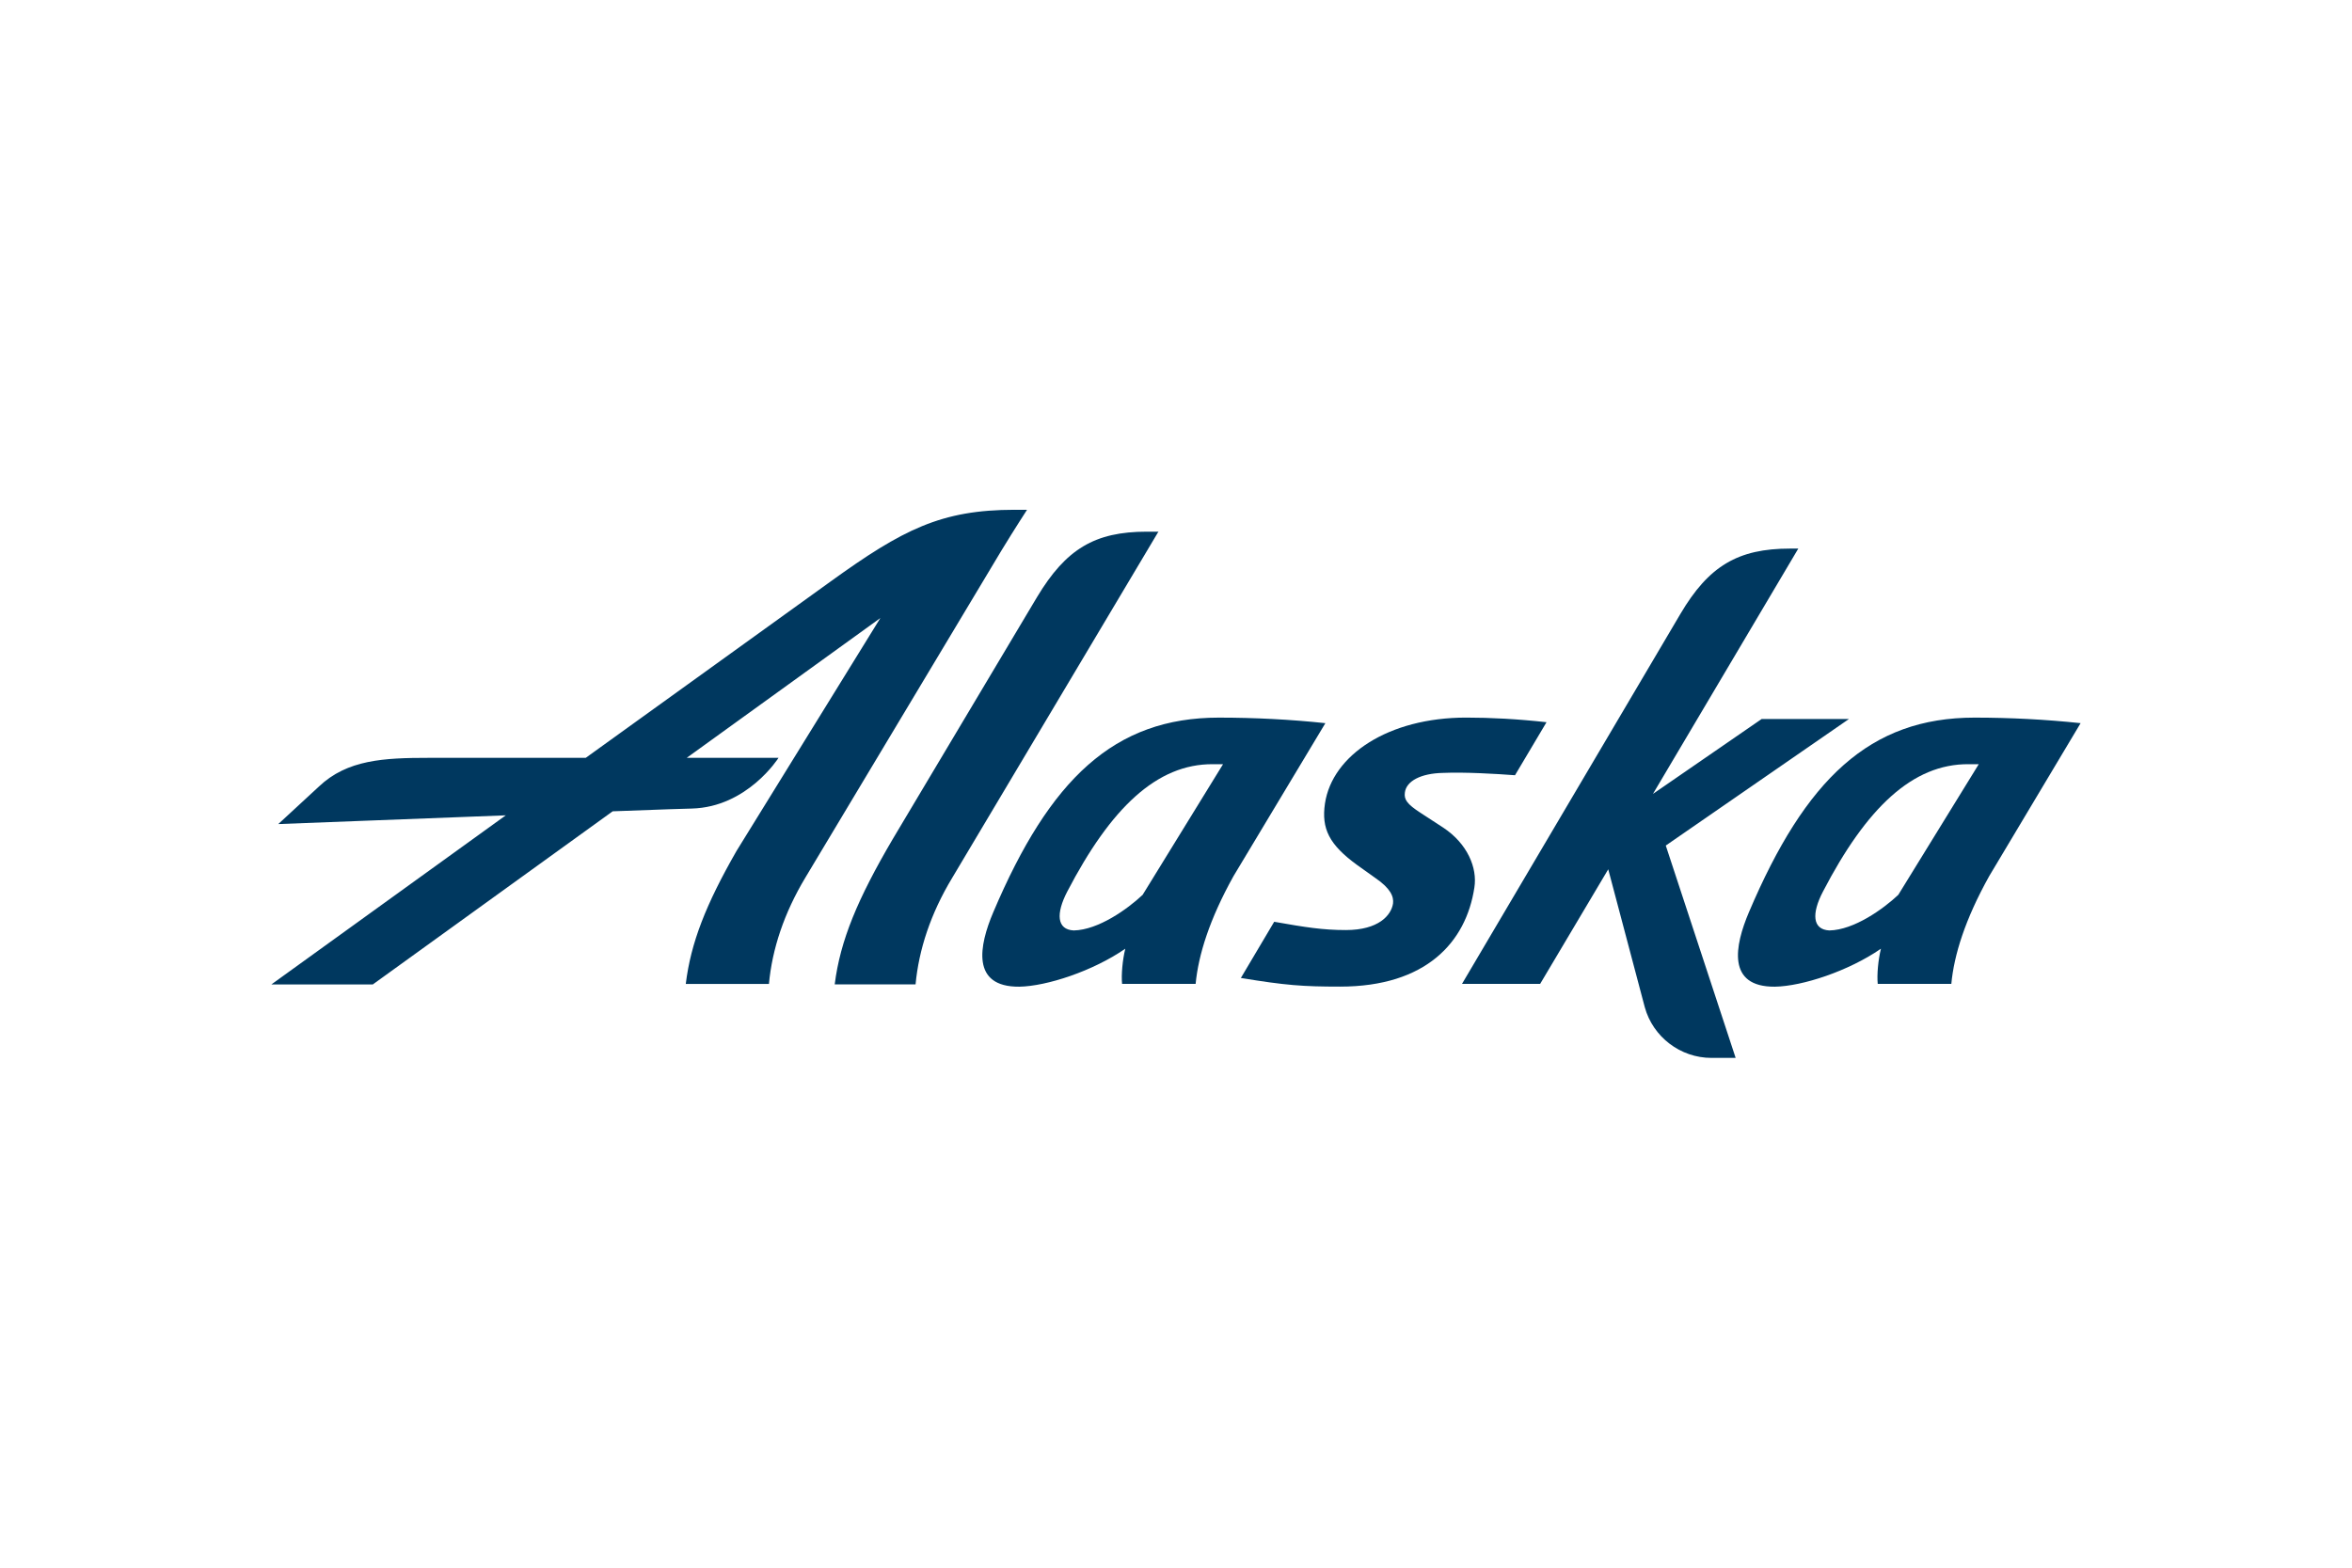 <svg xmlns="http://www.w3.org/2000/svg" height="800" width="1200" viewBox="-45 -22.726 390 136.359"><g fill="#00385f"><path d="M147.123 3.561l-34.241 57.497c-3.57 5.913-5.527 11.894-6.067 17.653H93.41c.91-7.277 3.793-14.168 9.62-24.097l23.934-40.145c4.78-7.947 9.551-10.839 18.193-10.839h1.965v-.069zm9.995 30.909c-17.343 0-28.028 10.152-37.416 32.276-2.352 5.527-3.716 12.418 4.316 12.349 4.54-.077 12.195-2.583 17.575-6.299-.455 1.819-.687 4.325-.532 5.836h12.194c.455-4.771 2.274-10.676 6.282-17.876l15.232-25.367c-5.758-.61-11.662-.918-17.653-.918m-12.649 29.392c-2.497 2.351-7.346 5.827-11.431 5.904-2.815-.146-2.961-2.798-1.073-6.436 7.209-13.859 14.855-21.205 24.166-21.137h1.673zM282.416 34.47c-17.343 0-28.019 10.152-37.416 32.276-2.352 5.527-3.716 12.418 4.316 12.349 4.548-.077 12.195-2.583 17.575-6.299-.455 1.819-.687 4.325-.532 5.836h12.203c.446-4.771 2.266-10.676 6.282-17.876L300 35.388c-5.758-.61-11.671-.918-17.584-.918m-12.649 29.392c-2.497 2.351-7.346 5.827-11.431 5.904-2.815-.146-2.961-2.798-1.064-6.436 7.2-13.859 14.846-21.205 24.166-21.137h1.673z"/><path d="M242.799 90.906h-4.016c-5.149 0-9.697-3.484-11.053-8.41l-6.059-22.87-11.293 19.008h-12.958l36.215-61.359c4.694-7.955 9.543-10.839 18.185-10.839h1.365L229.085 47.122l18.03-12.426h14.477l-30.379 20.991zM123.259 0C111.064 0 104.697 3.261 92.725 11.894L52.125 41.141H26.14c-7.509 0-13.559.3-18.262 4.763l-6.737 6.222s19.54-.764 37.725-1.45L0 78.72h16.82l39.776-28.714c7.723-.309 13.018-.454 13.104-.454 9.242-.24 14.392-8.41 14.392-8.41h-15.224l32.113-23.188-23.857 38.635c-5.08 8.865-7.578 15.232-8.41 22.046h13.791c.524-5.758 2.497-11.74 6.05-17.652l32.507-54.236c2.266-3.716 4.239-6.745 4.239-6.745h-2.042zm64.692 46.892c-.154 1.141.309 1.897 2.652 3.407l3.716 2.42c4.016 2.66 5.673 6.676 5.158 9.929-1.373 9.088-8.041 16.434-22.278 16.434-6.222 0-9.019-.214-16.443-1.433l5.527-9.32c5.158.91 8.033 1.373 11.894 1.373 5.389 0 7.509-2.429 7.809-4.402.145-1.133-.387-2.497-2.952-4.248l-2.961-2.111c-4.694-3.407-5.981-6.059-5.372-10.229 1.21-8.024 10.521-14.246 23.402-14.246 4.093 0 8.487.231 13.336.764l-5.226 8.796c-3.192-.24-8.333-.541-11.971-.386-3.639.077-6.059 1.356-6.29 3.252"/></g></svg>